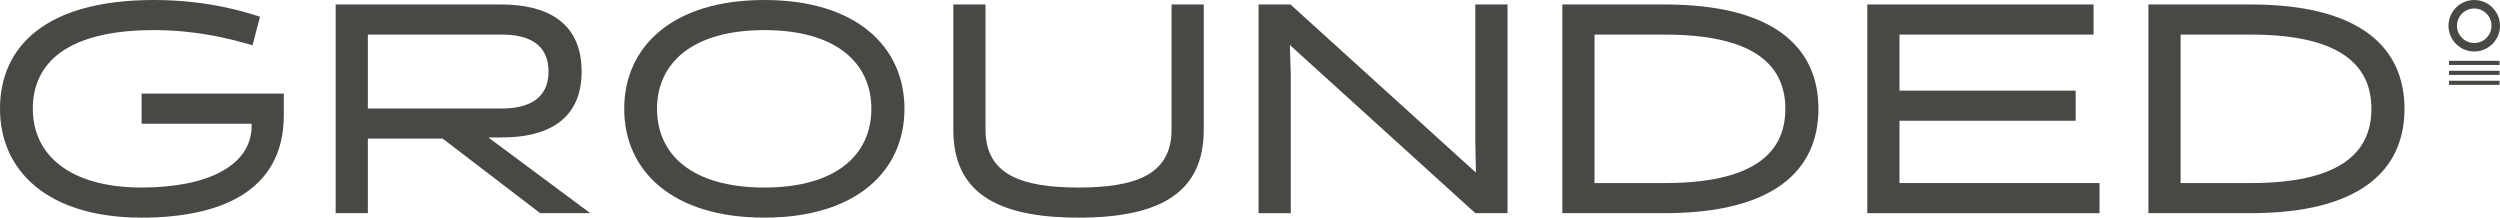 <svg xmlns="http://www.w3.org/2000/svg" id="Layer_2" data-name="Layer 2" viewBox="0 0 5371.4 467.61"><defs><style>      .cls-1 {        fill: #464944;      }    </style></defs><g id="Layer_1-2" data-name="Layer 1"><g><g><path class="cls-1" d="m304.26,265.83v-64.7h305.55v46.12c0,165.26-138.36,220.35-305.55,220.35C102.49,467.61,0,367.04,0,233.8S97.36,0,330.53,0c119.14,0,199.21,26.9,228.04,35.87l-16.01,61.49c-53.81-16.01-124.27-32.67-212.02-32.67-187.04,0-260.07,71.1-260.07,169.11s78.15,169.11,233.8,169.11c143.48,0,236.36-48.04,236.36-132.6v-4.48h-236.36Z"></path><path class="cls-1" d="m721.18,9.61h355.51c96.08,0,172.95,36.51,172.95,144.12s-78.79,142.2-173.59,141.56h-26.9l219.07,162.7h-107.61l-209.46-160.14h-160.78v160.14h-69.18V9.61Zm356.15,223.55c57.65,0,101.21-20.5,101.21-79.43s-42.92-79.43-99.92-79.43h-288.25v158.86h286.97Z"></path><path class="cls-1" d="m1642.23,0c197.93,0,301.06,100.57,301.06,233.8s-103.13,233.8-301.06,233.8-301.06-100.57-301.06-233.8S1444.3,0,1642.23,0Zm0,402.91c155.02,0,229.96-71.1,229.96-169.11s-74.95-169.11-229.96-169.11-230.6,71.1-230.6,169.11,74.95,169.11,230.6,169.11Z"></path><path class="cls-1" d="m2517.15,9.61h69.18v269.03c0,132.6-89.68,188.97-269.03,188.97s-269.03-56.37-269.03-188.97V9.61h69.18v269.03c0,96.73,77.5,124.27,199.85,124.27s199.85-27.54,199.85-124.27V9.61Z"></path><path class="cls-1" d="m3169.81,9.61h69.18v448.39h-69.18l-398.43-361.28,1.92,64.06v297.22h-69.18V9.61h68.54l398.42,361.27-1.28-65.98V9.61Z"></path><path class="cls-1" d="m3356.76,458V9.61h219.71c233.16,0,330.53,90.96,330.53,224.19s-97.37,224.19-330.53,224.19h-219.71Zm69.19-383.69v319h150.53c186.4,0,259.43-61.49,259.43-159.5s-73.03-159.5-259.43-159.5h-150.53Z"></path><path class="cls-1" d="m4011.99,458V9.61h486.18v64.69h-417.01v120.43h378.57v64.7h-378.57v133.87h429.81v64.7h-498.99Z"></path><path class="cls-1" d="m4615.97,458V9.61h219.71c233.16,0,330.52,90.96,330.52,224.19s-97.36,224.19-330.52,224.19h-219.71Zm69.18-383.69v319h150.53c186.4,0,259.42-61.49,259.42-159.5s-73.02-159.5-259.42-159.5h-150.53Z"></path></g><g><path class="cls-1" d="m5316.07,110.66c-30.51,0-55.32-24.82-55.32-55.33s24.82-55.33,55.32-55.33,55.33,24.82,55.33,55.33-24.82,55.33-55.33,55.33Zm0-92.41c-20.44,0-37.08,16.64-37.08,37.08s16.64,37.08,37.08,37.08,37.08-16.64,37.08-37.08-16.64-37.08-37.08-37.08Z"></path><g><rect class="cls-1" x="5261.77" y="130.67" width="108.61" height="8.89"></rect><rect class="cls-1" x="5261.77" y="173.46" width="108.61" height="8.89"></rect><rect class="cls-1" x="5261.77" y="152.06" width="108.61" height="8.89"></rect></g></g></g></g></svg>